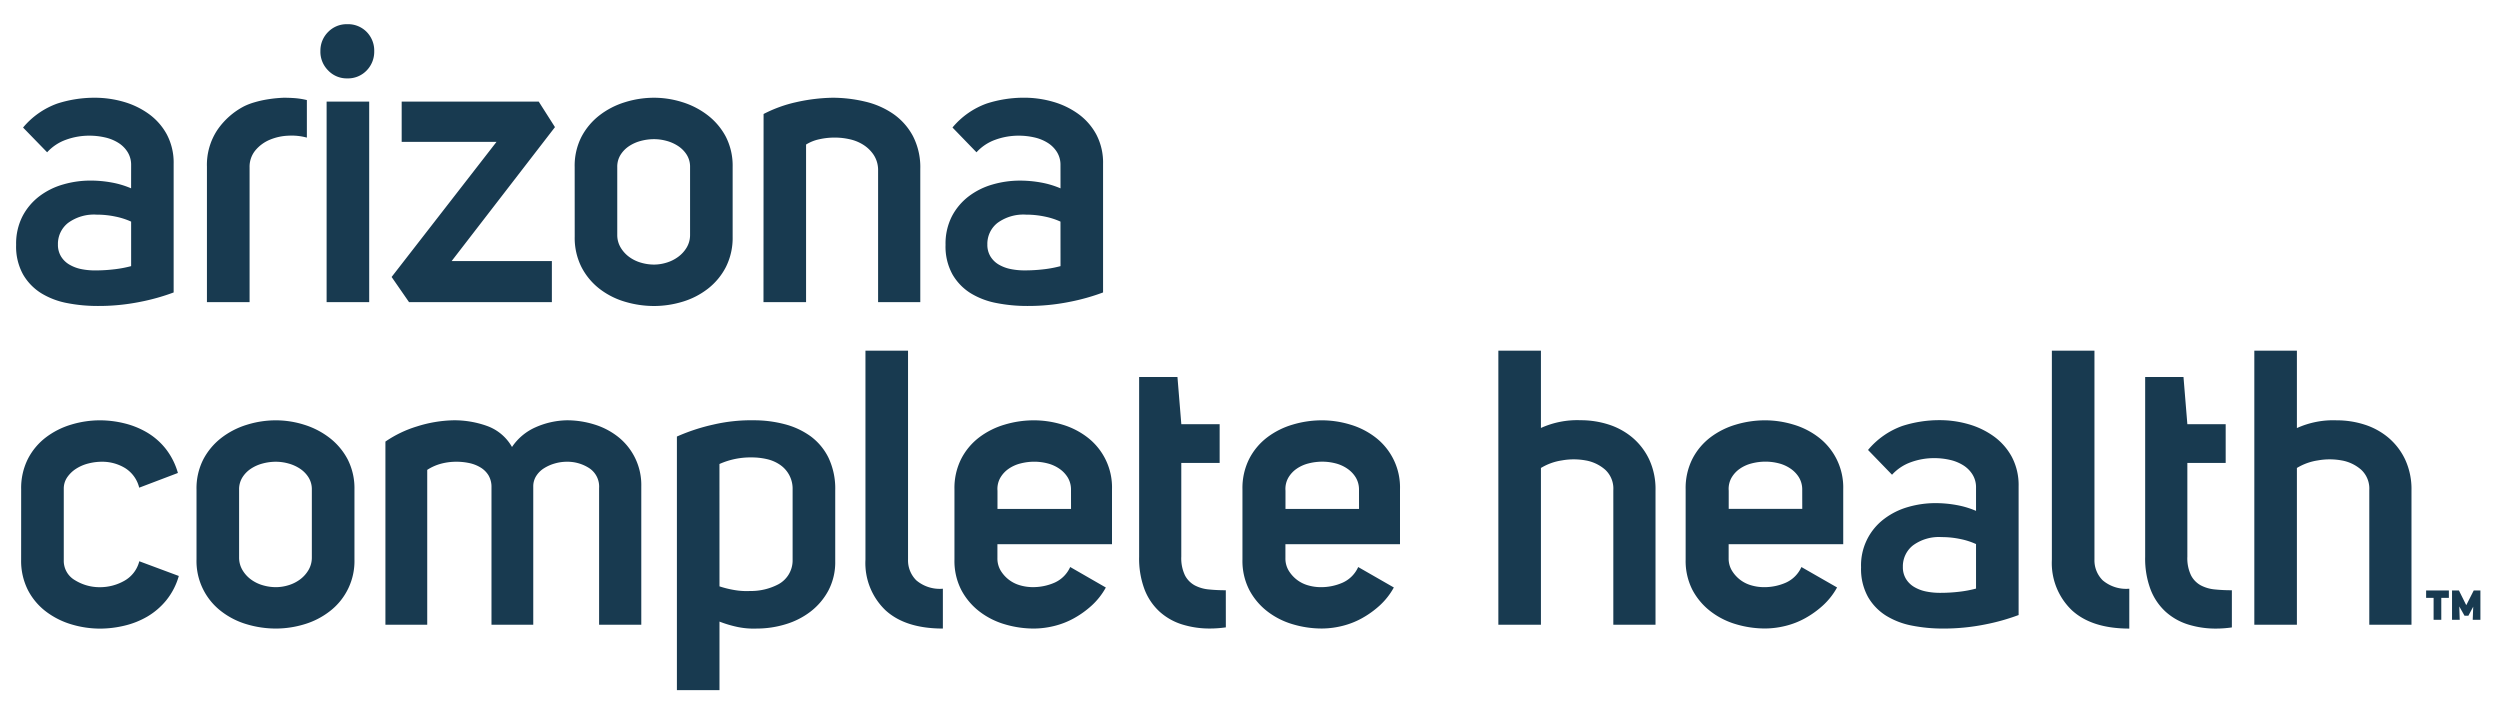 <svg xmlns="http://www.w3.org/2000/svg" xmlns:xlink="http://www.w3.org/1999/xlink" width="310" height="88" viewBox="0 0 310 88">
  <defs>
    <clipPath id="clip-Arizona_Complete_Health_At_Changes_Healing_Center">
      <rect width="310" height="88"/>
    </clipPath>
  </defs>
  <g id="Arizona_Complete_Health_At_Changes_Healing_Center" data-name="Arizona Complete Health At Changes Healing Center" clip-path="url(#clip-Arizona_Complete_Health_At_Changes_Healing_Center)">
    <g id="Group_209" data-name="Group 209" transform="translate(-0.214 0.288)">
      <g id="Group_208" data-name="Group 208">
        <path id="Path_1135" data-name="Path 1135" d="M15.7-16.992a2.986,2.986,0,0,0-.432-1.608,3.6,3.6,0,0,0-1.152-1.152,5.293,5.293,0,0,0-1.656-.672,8.619,8.619,0,0,0-1.944-.216,8.4,8.4,0,0,0-2.88.5,5.786,5.786,0,0,0-2.352,1.56L2.3-21.648a9.863,9.863,0,0,1,4.248-2.976,14.994,14.994,0,0,1,4.632-.72,12.872,12.872,0,0,1,3.576.5A10.046,10.046,0,0,1,17.9-23.328a7.6,7.6,0,0,1,2.232,2.544,7.493,7.493,0,0,1,.84,3.648V-1.2a26.138,26.138,0,0,1-4.2,1.176,26.025,26.025,0,0,1-5.208.5A19.544,19.544,0,0,1,7.776.12,9.545,9.545,0,0,1,4.56-1.1,6.694,6.694,0,0,1,2.3-3.432,7.128,7.128,0,0,1,1.44-7.1a7.463,7.463,0,0,1,.792-3.552A7.459,7.459,0,0,1,4.32-13.128a8.953,8.953,0,0,1,2.952-1.464,12.1,12.1,0,0,1,3.384-.48,14.468,14.468,0,0,1,2.64.24,11.043,11.043,0,0,1,2.4.72Zm0,7.008a8.961,8.961,0,0,0-1.944-.624,11.157,11.157,0,0,0-2.328-.24A5.433,5.433,0,0,0,7.872-9.816,3.3,3.3,0,0,0,6.624-7.152a2.783,2.783,0,0,0,.384,1.488A2.966,2.966,0,0,0,8.04-4.656,4.712,4.712,0,0,0,9.5-4.1a8.556,8.556,0,0,0,1.728.168A19.758,19.758,0,0,0,13.68-4.08,14.17,14.17,0,0,0,15.7-4.464Zm18.96-15.36q.624,0,1.32.048a9.491,9.491,0,0,1,1.512.24V-20.4a7.189,7.189,0,0,0-2.256-.24,6.584,6.584,0,0,0-2.328.5,4.664,4.664,0,0,0-1.8,1.32,3.189,3.189,0,0,0-.72,2.112V0H25.1V-16.8a7.814,7.814,0,0,1,1.3-4.56,9.115,9.115,0,0,1,3.312-2.928,7.847,7.847,0,0,1,1.32-.5,12.8,12.8,0,0,1,1.464-.336q.72-.12,1.3-.168T34.656-25.344Zm4.512-5.76a3.256,3.256,0,0,1,.96-2.4,3.2,3.2,0,0,1,2.352-.96,3.236,3.236,0,0,1,2.424.96,3.3,3.3,0,0,1,.936,2.4,3.323,3.323,0,0,1-.936,2.376,3.2,3.2,0,0,1-2.424.984,3.159,3.159,0,0,1-2.352-.984A3.279,3.279,0,0,1,39.168-31.1Zm6.048,6.24V0h-5.28V-24.864Zm21.024,0L68.256-21.7,55.44-5.088H67.872V0H50.16L48-3.12,61.008-19.872H49.248v-4.992ZM70.7-16.752a7.884,7.884,0,0,1,.84-3.744,8.18,8.18,0,0,1,2.232-2.664,9.92,9.92,0,0,1,3.168-1.632,12.064,12.064,0,0,1,3.6-.552,11.68,11.68,0,0,1,3.528.552,9.967,9.967,0,0,1,3.144,1.632A8.18,8.18,0,0,1,89.448-20.5a7.884,7.884,0,0,1,.84,3.744v8.64a8.029,8.029,0,0,1-.84,3.768,8.1,8.1,0,0,1-2.232,2.688A9.6,9.6,0,0,1,84.072-.048,12.168,12.168,0,0,1,80.544.48a12.57,12.57,0,0,1-3.6-.528,9.557,9.557,0,0,1-3.168-1.608,8.1,8.1,0,0,1-2.232-2.688,8.029,8.029,0,0,1-.84-3.768Zm9.84-3.456a6.354,6.354,0,0,0-1.632.216,4.858,4.858,0,0,0-1.464.648,3.576,3.576,0,0,0-1.056,1.08,2.778,2.778,0,0,0-.408,1.512v8.4a3.027,3.027,0,0,0,.408,1.56,3.909,3.909,0,0,0,1.056,1.176,4.632,4.632,0,0,0,1.464.72,5.759,5.759,0,0,0,1.632.24A5.36,5.36,0,0,0,82.1-4.9a4.679,4.679,0,0,0,1.44-.72A3.909,3.909,0,0,0,84.6-6.792a3.027,3.027,0,0,0,.408-1.56v-8.4a2.778,2.778,0,0,0-.408-1.512,3.576,3.576,0,0,0-1.056-1.08,4.9,4.9,0,0,0-1.44-.648A5.911,5.911,0,0,0,80.544-20.208Zm13.584-3.12a16.5,16.5,0,0,1,4.032-1.464,22.123,22.123,0,0,1,4.464-.552,17.457,17.457,0,0,1,4.1.48,10.244,10.244,0,0,1,3.5,1.536,7.849,7.849,0,0,1,2.424,2.736,8.447,8.447,0,0,1,.912,4.08V0h-5.232V-16.464a3.42,3.42,0,0,0-.552-1.8,4.33,4.33,0,0,0-1.248-1.224,5.247,5.247,0,0,0-1.68-.7,8.4,8.4,0,0,0-1.9-.216,8.619,8.619,0,0,0-1.944.216,5.052,5.052,0,0,0-1.608.648V0h-5.28Zm36.816,6.336a2.986,2.986,0,0,0-.432-1.608,3.6,3.6,0,0,0-1.152-1.152,5.293,5.293,0,0,0-1.656-.672,8.619,8.619,0,0,0-1.944-.216,8.4,8.4,0,0,0-2.88.5,5.786,5.786,0,0,0-2.352,1.56l-2.976-3.072a9.863,9.863,0,0,1,4.248-2.976,14.994,14.994,0,0,1,4.632-.72,12.872,12.872,0,0,1,3.576.5,10.046,10.046,0,0,1,3.144,1.512,7.6,7.6,0,0,1,2.232,2.544,7.493,7.493,0,0,1,.84,3.648V-1.2a26.137,26.137,0,0,1-4.2,1.176,26.025,26.025,0,0,1-5.208.5,19.544,19.544,0,0,1-3.792-.36A9.545,9.545,0,0,1,119.808-1.1a6.694,6.694,0,0,1-2.256-2.328,7.128,7.128,0,0,1-.864-3.672,7.463,7.463,0,0,1,.792-3.552,7.459,7.459,0,0,1,2.088-2.472,8.953,8.953,0,0,1,2.952-1.464,12.1,12.1,0,0,1,3.384-.48,14.468,14.468,0,0,1,2.64.24,11.043,11.043,0,0,1,2.4.72Zm0,7.008A8.961,8.961,0,0,0,129-10.608a11.157,11.157,0,0,0-2.328-.24,5.433,5.433,0,0,0-3.552,1.032,3.3,3.3,0,0,0-1.248,2.664,2.783,2.783,0,0,0,.384,1.488,2.966,2.966,0,0,0,1.032,1.008,4.712,4.712,0,0,0,1.464.552,8.556,8.556,0,0,0,1.728.168,19.758,19.758,0,0,0,2.448-.144,14.17,14.17,0,0,0,2.016-.384ZM2.064,23.2a8.029,8.029,0,0,1,.84-3.768,7.863,7.863,0,0,1,2.232-2.664A9.86,9.86,0,0,1,8.28,15.184a12.328,12.328,0,0,1,3.576-.528,12.722,12.722,0,0,1,2.952.36,10.379,10.379,0,0,1,2.832,1.128,8.431,8.431,0,0,1,2.328,2.016A8.694,8.694,0,0,1,21.5,21.184l-4.8,1.824a3.967,3.967,0,0,0-1.776-2.448,5.455,5.455,0,0,0-2.832-.768,6.816,6.816,0,0,0-1.7.216,5.142,5.142,0,0,0-1.512.648,3.868,3.868,0,0,0-1.1,1.056,2.468,2.468,0,0,0-.432,1.44v8.832a2.768,2.768,0,0,0,1.392,2.5,5.8,5.8,0,0,0,3.12.864,6.11,6.11,0,0,0,2.952-.768,3.852,3.852,0,0,0,1.9-2.448l4.9,1.824a8.466,8.466,0,0,1-1.56,3.024,8.761,8.761,0,0,1-2.352,2.016,10.332,10.332,0,0,1-2.856,1.128,13.027,13.027,0,0,1-2.976.36,12.327,12.327,0,0,1-3.576-.528,9.86,9.86,0,0,1-3.144-1.584A7.863,7.863,0,0,1,2.9,35.7a8.029,8.029,0,0,1-.84-3.768Zm21.744.048a7.884,7.884,0,0,1,.84-3.744A8.18,8.18,0,0,1,26.88,16.84a9.92,9.92,0,0,1,3.168-1.632,12.064,12.064,0,0,1,3.6-.552,11.68,11.68,0,0,1,3.528.552A9.967,9.967,0,0,1,40.32,16.84,8.18,8.18,0,0,1,42.552,19.5a7.884,7.884,0,0,1,.84,3.744v8.64a7.837,7.837,0,0,1-3.072,6.456,9.6,9.6,0,0,1-3.144,1.608,12.168,12.168,0,0,1-3.528.528,12.57,12.57,0,0,1-3.6-.528,9.557,9.557,0,0,1-3.168-1.608,7.837,7.837,0,0,1-3.072-6.456Zm9.84-3.456a6.354,6.354,0,0,0-1.632.216,4.858,4.858,0,0,0-1.464.648,3.576,3.576,0,0,0-1.056,1.08,2.777,2.777,0,0,0-.408,1.512v8.4a3.027,3.027,0,0,0,.408,1.56,3.909,3.909,0,0,0,1.056,1.176,4.632,4.632,0,0,0,1.464.72,5.759,5.759,0,0,0,1.632.24,5.36,5.36,0,0,0,1.56-.24,4.679,4.679,0,0,0,1.44-.72A3.909,3.909,0,0,0,37.7,33.208a3.027,3.027,0,0,0,.408-1.56v-8.4a2.777,2.777,0,0,0-.408-1.512,3.576,3.576,0,0,0-1.056-1.08,4.9,4.9,0,0,0-1.44-.648A5.911,5.911,0,0,0,33.648,19.792Zm13.584-2.5a14.164,14.164,0,0,1,3.888-1.872,16.026,16.026,0,0,1,4.56-.768,12,12,0,0,1,4.2.72,5.807,5.807,0,0,1,3.048,2.592,6.831,6.831,0,0,1,2.928-2.448,9.992,9.992,0,0,1,3.888-.864,11.4,11.4,0,0,1,3.336.5,9.052,9.052,0,0,1,2.952,1.512,7.61,7.61,0,0,1,2.928,6.192V40H73.728V23.056A2.733,2.733,0,0,0,72.5,20.584a4.97,4.97,0,0,0-2.76-.792,5.4,5.4,0,0,0-1.512.216,5.131,5.131,0,0,0-1.344.6,3.055,3.055,0,0,0-.96.96,2.4,2.4,0,0,0-.36,1.3V40H60.384V22.96a2.8,2.8,0,0,0-.36-1.464,2.9,2.9,0,0,0-.984-.984,4.447,4.447,0,0,0-1.392-.552,7.624,7.624,0,0,0-1.632-.168,7.325,7.325,0,0,0-1.872.24,5.954,5.954,0,0,0-1.728.768V40H47.232Zm36.144-.624a23.944,23.944,0,0,1,4.536-1.488,20.656,20.656,0,0,1,5.016-.528,14.839,14.839,0,0,1,3.792.48,9.581,9.581,0,0,1,3.216,1.488,7.3,7.3,0,0,1,2.232,2.664,8.9,8.9,0,0,1,.84,4.056v8.784a7.528,7.528,0,0,1-.84,3.624,8.133,8.133,0,0,1-2.208,2.616,9.575,9.575,0,0,1-3.12,1.584,12.168,12.168,0,0,1-3.528.528,9.868,9.868,0,0,1-2.4-.192,14.038,14.038,0,0,1-2.256-.672v8.5h-5.28Zm5.28,18.576A12.483,12.483,0,0,0,90.5,35.7a8.884,8.884,0,0,0,1.944.12,7.322,7.322,0,0,0,3.528-.84,3.369,3.369,0,0,0,1.752-2.856v-8.88a3.578,3.578,0,0,0-1.56-3.072,4.717,4.717,0,0,0-1.608-.7,8.307,8.307,0,0,0-1.92-.216,9.434,9.434,0,0,0-3.984.816Zm27.7,5.232q-4.656,0-7.128-2.28a8.1,8.1,0,0,1-2.472-6.264V6.016h5.28v25.92a3.486,3.486,0,0,0,1.032,2.568,4.5,4.5,0,0,0,3.288,1.032Zm20.208-5.088a8.663,8.663,0,0,1-1.752,2.232,11.651,11.651,0,0,1-2.208,1.584,9.9,9.9,0,0,1-2.472.96,10.657,10.657,0,0,1-2.5.312,12.57,12.57,0,0,1-3.6-.528,9.557,9.557,0,0,1-3.168-1.608,8.18,8.18,0,0,1-2.232-2.664,7.884,7.884,0,0,1-.84-3.744V23.2a8.029,8.029,0,0,1,.84-3.768,7.863,7.863,0,0,1,2.232-2.664,9.819,9.819,0,0,1,3.168-1.584,12.57,12.57,0,0,1,3.6-.528,12.168,12.168,0,0,1,3.528.528,9.575,9.575,0,0,1,3.12,1.584,7.816,7.816,0,0,1,3.048,6.432v6.816H123.12v1.728a2.91,2.91,0,0,0,.384,1.512A4.1,4.1,0,0,0,125.88,35.1a5.679,5.679,0,0,0,1.656.24,6.622,6.622,0,0,0,2.664-.552,3.835,3.835,0,0,0,1.944-1.944Zm-4.32-12.1a2.91,2.91,0,0,0-.384-1.512,3.565,3.565,0,0,0-1.032-1.1,4.537,4.537,0,0,0-1.464-.672,6.537,6.537,0,0,0-1.68-.216,6.816,6.816,0,0,0-1.7.216,4.511,4.511,0,0,0-1.488.672,3.474,3.474,0,0,0-1.032,1.128,2.829,2.829,0,0,0-.336,1.584v2.256h9.12Zm19.2,17.04a13.909,13.909,0,0,1-1.968.144,11.413,11.413,0,0,1-3.432-.5,7.488,7.488,0,0,1-2.808-1.584,7.277,7.277,0,0,1-1.872-2.76,10.851,10.851,0,0,1-.672-4.032V9.28h4.752l.48,5.856h4.752v4.8H145.92V31.552a4.926,4.926,0,0,0,.456,2.328,2.973,2.973,0,0,0,1.224,1.248,4.662,4.662,0,0,0,1.752.5q.984.1,2.088.1Zm20.832-4.944a8.663,8.663,0,0,1-1.752,2.232,11.651,11.651,0,0,1-2.208,1.584,9.9,9.9,0,0,1-2.472.96,10.657,10.657,0,0,1-2.5.312,12.57,12.57,0,0,1-3.6-.528,9.557,9.557,0,0,1-3.168-1.608,8.18,8.18,0,0,1-2.232-2.664,7.884,7.884,0,0,1-.84-3.744V23.2a8.028,8.028,0,0,1,.84-3.768,7.863,7.863,0,0,1,2.232-2.664,9.819,9.819,0,0,1,3.168-1.584,12.57,12.57,0,0,1,3.6-.528,12.168,12.168,0,0,1,3.528.528,9.575,9.575,0,0,1,3.12,1.584A7.816,7.816,0,0,1,173.04,23.2v6.816H158.832v1.728a2.91,2.91,0,0,0,.384,1.512,4.1,4.1,0,0,0,2.376,1.848,5.679,5.679,0,0,0,1.656.24,6.622,6.622,0,0,0,2.664-.552,3.835,3.835,0,0,0,1.944-1.944Zm-4.32-12.1a2.91,2.91,0,0,0-.384-1.512,3.565,3.565,0,0,0-1.032-1.1,4.537,4.537,0,0,0-1.464-.672,6.537,6.537,0,0,0-1.68-.216,6.815,6.815,0,0,0-1.7.216,4.511,4.511,0,0,0-1.488.672,3.474,3.474,0,0,0-1.032,1.128,2.829,2.829,0,0,0-.336,1.584v2.256h9.12Zm22.56-7.68a10.926,10.926,0,0,1,4.944-.96,11.229,11.229,0,0,1,3.432.528,8.682,8.682,0,0,1,2.952,1.608,8.046,8.046,0,0,1,2.088,2.712,8.706,8.706,0,0,1,.792,3.84V40h-5.232V23.3a3.181,3.181,0,0,0-1.008-2.52,4.966,4.966,0,0,0-2.424-1.152,8.315,8.315,0,0,0-2.952,0,6.991,6.991,0,0,0-2.592.936V40h-5.28V6.016h5.28Zm36.72,19.776a8.663,8.663,0,0,1-1.752,2.232,11.651,11.651,0,0,1-2.208,1.584,9.9,9.9,0,0,1-2.472.96,10.657,10.657,0,0,1-2.5.312,12.57,12.57,0,0,1-3.6-.528,9.557,9.557,0,0,1-3.168-1.608A8.18,8.18,0,0,1,209.3,35.68a7.884,7.884,0,0,1-.84-3.744V23.2a8.028,8.028,0,0,1,.84-3.768,7.863,7.863,0,0,1,2.232-2.664,9.819,9.819,0,0,1,3.168-1.584,12.57,12.57,0,0,1,3.6-.528,12.168,12.168,0,0,1,3.528.528,9.575,9.575,0,0,1,3.12,1.584A7.816,7.816,0,0,1,228,23.2v6.816H213.792v1.728a2.91,2.91,0,0,0,.384,1.512,4.1,4.1,0,0,0,2.376,1.848,5.679,5.679,0,0,0,1.656.24,6.622,6.622,0,0,0,2.664-.552,3.835,3.835,0,0,0,1.944-1.944Zm-4.32-12.1a2.91,2.91,0,0,0-.384-1.512,3.565,3.565,0,0,0-1.032-1.1,4.537,4.537,0,0,0-1.464-.672,6.537,6.537,0,0,0-1.68-.216,6.815,6.815,0,0,0-1.7.216,4.511,4.511,0,0,0-1.488.672,3.474,3.474,0,0,0-1.032,1.128,2.829,2.829,0,0,0-.336,1.584v2.256h9.12Zm21.552-.288a2.986,2.986,0,0,0-.432-1.608,3.6,3.6,0,0,0-1.152-1.152,5.293,5.293,0,0,0-1.656-.672,8.619,8.619,0,0,0-1.944-.216,8.4,8.4,0,0,0-2.88.5,5.786,5.786,0,0,0-2.352,1.56l-2.976-3.072a9.863,9.863,0,0,1,4.248-2.976,14.994,14.994,0,0,1,4.632-.72,12.872,12.872,0,0,1,3.576.5,10.046,10.046,0,0,1,3.144,1.512,7.6,7.6,0,0,1,2.232,2.544,7.493,7.493,0,0,1,.84,3.648V38.8a26.137,26.137,0,0,1-4.2,1.176,26.026,26.026,0,0,1-5.208.5,19.544,19.544,0,0,1-3.792-.36,9.545,9.545,0,0,1-3.216-1.224,6.694,6.694,0,0,1-2.256-2.328,7.128,7.128,0,0,1-.864-3.672,7.2,7.2,0,0,1,2.88-6.024,8.953,8.953,0,0,1,2.952-1.464,12.1,12.1,0,0,1,3.384-.48,14.468,14.468,0,0,1,2.64.24,11.043,11.043,0,0,1,2.4.72Zm0,7.008a8.961,8.961,0,0,0-1.944-.624,11.157,11.157,0,0,0-2.328-.24,5.433,5.433,0,0,0-3.552,1.032,3.3,3.3,0,0,0-1.248,2.664,2.783,2.783,0,0,0,.384,1.488,2.966,2.966,0,0,0,1.032,1.008,4.713,4.713,0,0,0,1.464.552,8.557,8.557,0,0,0,1.728.168,19.758,19.758,0,0,0,2.448-.144,14.169,14.169,0,0,0,2.016-.384ZM263.472,40.48q-4.656,0-7.128-2.28a8.1,8.1,0,0,1-2.472-6.264V6.016h5.28v25.92a3.486,3.486,0,0,0,1.032,2.568,4.5,4.5,0,0,0,3.288,1.032Zm12.72-.144a13.909,13.909,0,0,1-1.968.144,11.412,11.412,0,0,1-3.432-.5,7.489,7.489,0,0,1-2.808-1.584,7.277,7.277,0,0,1-1.872-2.76,10.851,10.851,0,0,1-.672-4.032V9.28h4.752l.48,5.856h4.752v4.8h-4.752V31.552a4.927,4.927,0,0,0,.456,2.328,2.973,2.973,0,0,0,1.224,1.248,4.662,4.662,0,0,0,1.752.5q.984.1,2.088.1Zm8.064-24.72a10.926,10.926,0,0,1,4.944-.96,11.229,11.229,0,0,1,3.432.528,8.682,8.682,0,0,1,2.952,1.608,8.047,8.047,0,0,1,2.088,2.712,8.706,8.706,0,0,1,.792,3.84V40h-5.232V23.3a3.181,3.181,0,0,0-1.008-2.52,4.966,4.966,0,0,0-2.424-1.152,8.315,8.315,0,0,0-2.952,0,6.991,6.991,0,0,0-2.592.936V40h-5.28V6.016h5.28Z" transform="translate(0.774 37.176)" fill="#183a50"/>
        <path id="Path_1136" data-name="Path 1136" d="M1.206-5.328H.279v-.918H3.1v.918H2.16V-2.61H1.206Zm2.286-.918h.855l.909,1.827.927-1.827h.828V-2.61H6.057L6.12-4.239l-.6,1.125H5.04L4.392-4.266,4.446-2.61H3.492Z" transform="translate(300.774 79.176)" fill="#183a50"/>
      </g>
    </g>
  </g>
</svg>
